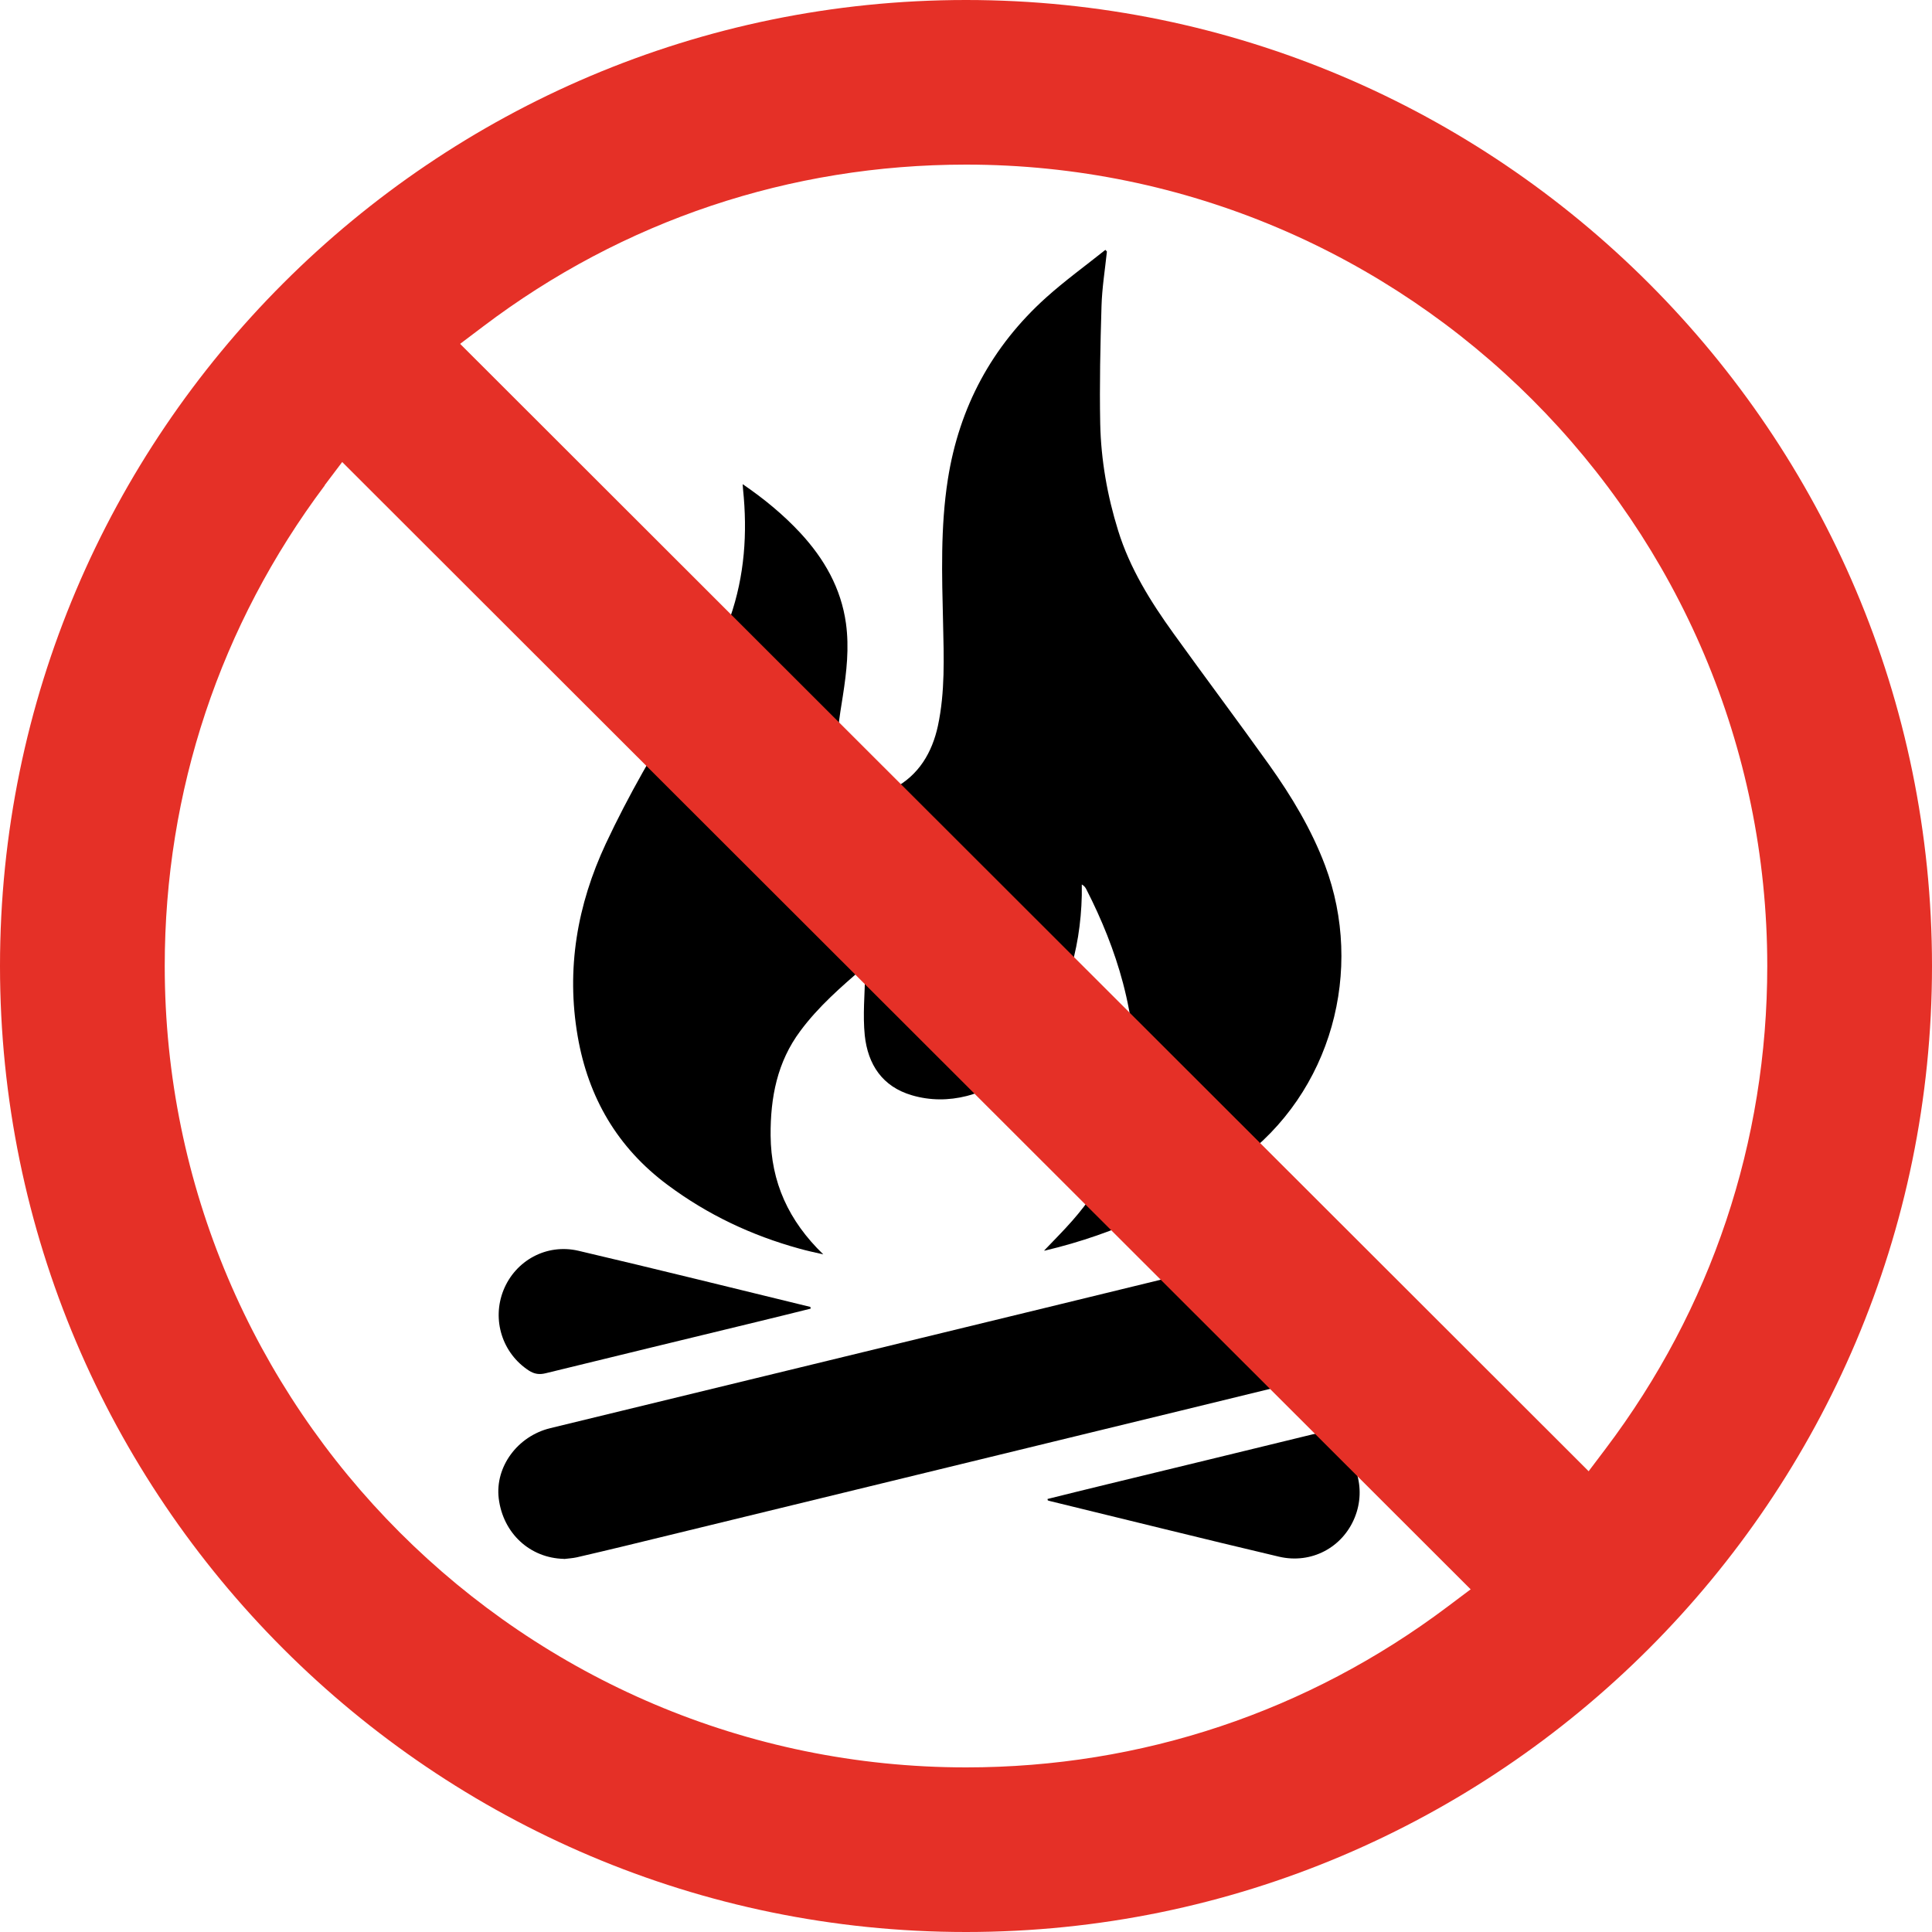 <?xml version="1.0" encoding="UTF-8"?>
<svg id="Layer_1" data-name="Layer 1" xmlns="http://www.w3.org/2000/svg" viewBox="0 0 150 150">
  <defs>
    <style>
      .cls-1 {
        fill: #e53027;
      }
    </style>
  </defs>
  <path class="cls-1" d="M75,150C33.64,150,0,116.35,0,75S33.64,0,75,0s75,33.64,75,75-33.64,75-75,75ZM25.22,37.68c-8.13,10.84-12.43,23.74-12.43,37.32,0,34.3,27.91,62.22,62.22,62.22,13.61,0,26.53-4.32,37.38-12.48l1.93-1.45L26.66,35.75l-1.45,1.92ZM75,12.78c-13.66,0-26.62,4.34-37.48,12.56l-1.92,1.45L123.21,114.4l1.45-1.92c8.21-10.87,12.55-23.82,12.55-37.48,0-34.3-27.91-62.22-62.21-62.22Z"/>
  <g id="arIQPT">
    <g>
      <path d="M81.06,97.1c.71-.75,1.48-1.51,2.19-2.32,2.55-2.9,4.18-6.24,4.66-10.09,.36-2.83,0-5.61-.72-8.36-.67-2.53-1.65-4.94-2.84-7.27-.07-.14-.16-.28-.36-.39,0,.28,0,.57,0,.85-.1,4.36-1.33,8.37-3.92,11.91-1.27,1.74-2.85,3.11-5,3.66-1.42,.36-2.86,.36-4.26-.05-2.31-.67-3.43-2.4-3.67-4.65-.16-1.58,0-3.19,.03-4.79,0-.16,.03-.33,.05-.5-.08,0-.13-.02-.15,0-1.77,1.52-3.53,3.05-4.93,4.94-1.8,2.41-2.33,5.17-2.31,8.12,.03,3.62,1.39,6.62,4.09,9.23-.44-.1-.73-.16-1.01-.23-.29-.07-.58-.14-.86-.22-3.7-1.02-7.11-2.63-10.2-4.93-3.91-2.9-6.18-6.8-7-11.56-.9-5.22-.04-10.19,2.19-14.96,1.76-3.75,3.82-7.33,6.05-10.82,1.38-2.15,2.75-4.31,3.6-6.74,1.12-3.23,1.35-6.55,1-9.93-.01-.11-.02-.21-.03-.41,1.67,1.14,3.16,2.37,4.48,3.79,1.85,2,3.16,4.28,3.54,7.02,.26,1.89,.05,3.76-.24,5.62-.26,1.67-.59,3.34-.28,5.05,.27,1.46,1.03,2.46,2.2,2.55,.67,.05,1.44-.1,2.03-.41,1.94-1.02,2.98-2.78,3.43-4.86,.56-2.63,.46-5.3,.4-7.97-.09-3.73-.21-7.45,.37-11.16,.88-5.61,3.42-10.33,7.63-14.12,1.46-1.31,3.06-2.47,4.6-3.7,.04,.04,.08,.09,.12,.13-.15,1.42-.38,2.83-.42,4.25-.09,3.03-.16,6.07-.1,9.11,.06,2.82,.55,5.6,1.39,8.3,.91,2.94,2.52,5.52,4.3,7.99,2.46,3.42,4.99,6.79,7.44,10.22,1.73,2.43,3.27,4.99,4.33,7.8,3.03,8.07,.56,17.62-6.73,22.93-4.55,3.32-9.52,5.66-15,6.96-.05,.01-.1,.01-.09,0Z"/>
      <path d="M43.78,121.03c-2.64-.06-4.73-1.99-5.06-4.7-.29-2.44,1.45-4.83,4.01-5.45,12.78-3.11,25.57-6.21,38.35-9.32,6.02-1.46,12.04-2.94,18.06-4.4,3.35-.81,6.48,1.65,6.43,5.04-.04,2.37-1.62,4.32-4.05,4.92-6.58,1.61-13.16,3.21-19.74,4.81-11.12,2.71-22.24,5.41-33.36,8.12-1.21,.29-2.42,.58-3.64,.86-.32,.07-.66,.09-.99,.13Z"/>
      <path d="M81.33,116.38c1.53-.38,3.06-.76,4.59-1.13,5.33-1.3,10.67-2.58,16-3.89,.5-.12,.89-.05,1.3,.22,2.08,1.37,2.89,3.95,1.96,6.24-.94,2.32-3.36,3.63-5.88,3.04-5.94-1.4-11.86-2.88-17.79-4.32-.05-.01-.11-.03-.16-.05,0-.03-.01-.07-.02-.1Z"/>
      <path d="M62.95,101.6c-1.37,.34-2.73,.68-4.1,1.01-5.5,1.34-11,2.66-16.49,4.01-.49,.12-.88,.06-1.3-.21-2.06-1.34-2.89-3.94-1.97-6.24,.92-2.29,3.33-3.64,5.82-3.06,6.01,1.41,12.01,2.9,18.01,4.36,0,.04,.01,.08,.02,.12Z"/>
    </g>
  </g>
  <polygon class="cls-1" points="118.54 127.75 20.07 29.38 29.3 20.28 127.77 118.65 118.54 127.75"/>
</svg>